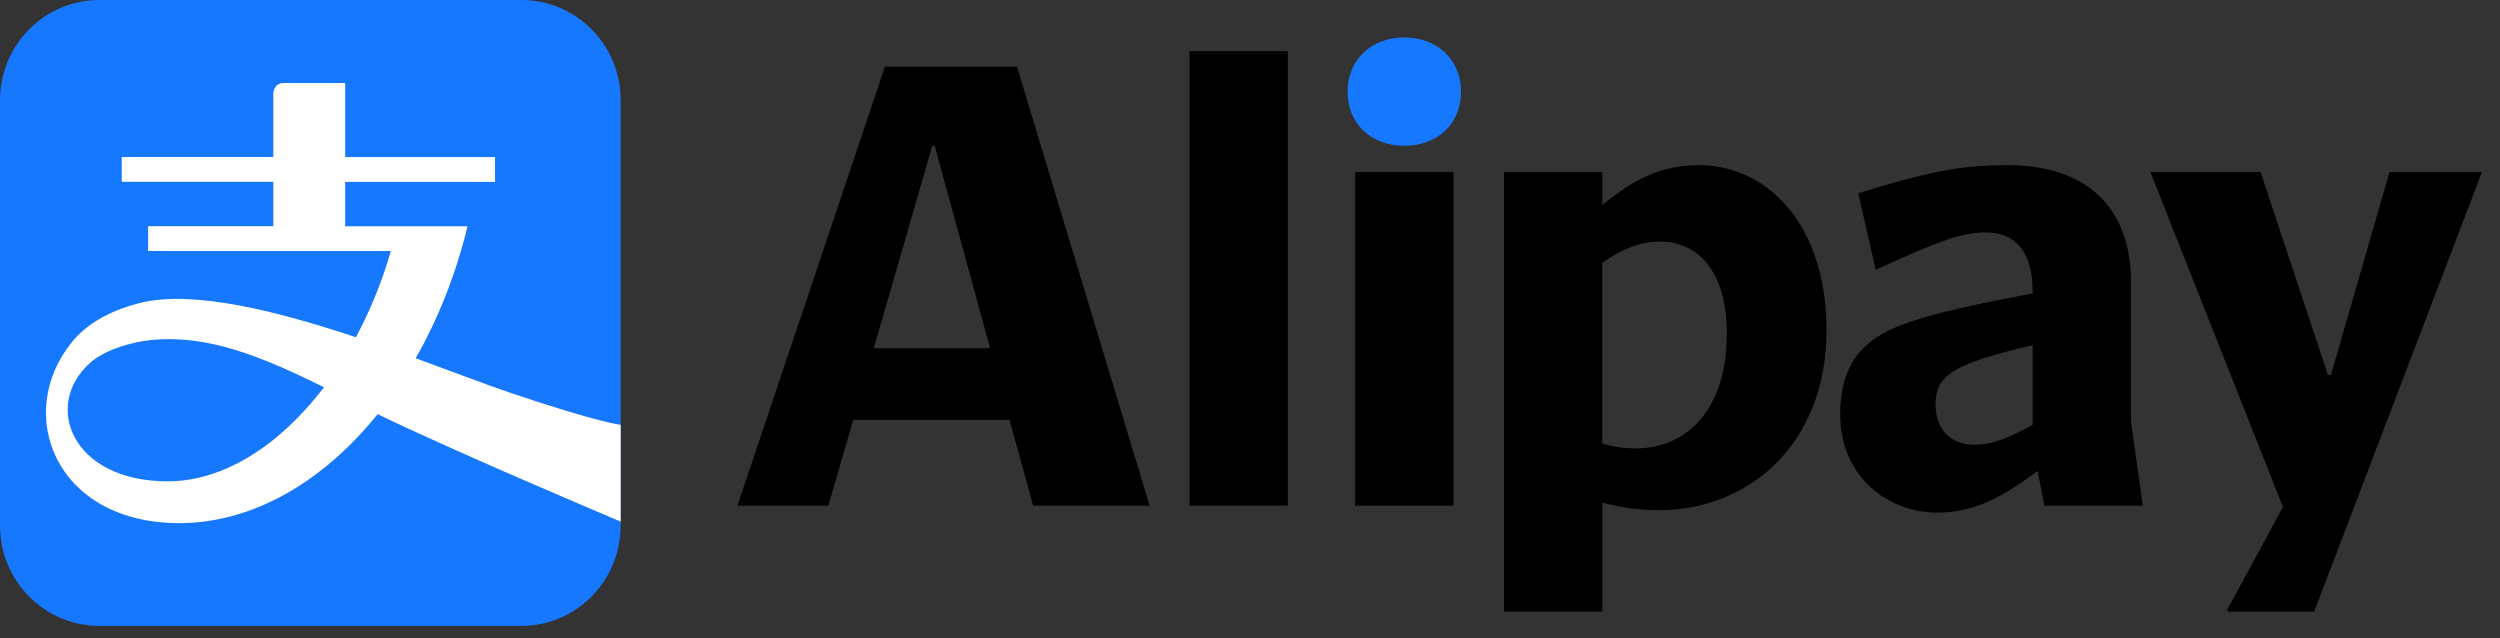 <?xml version="1.0" encoding="UTF-8"?> <svg xmlns="http://www.w3.org/2000/svg" width="47" height="12" viewBox="0 0 47 12" fill="none"><rect x="0" y="0" width="47" height="12" fill="#333333" stroke="none"/><path d="M9.799 0H1.869C0.837 0 0 0.844 0 1.885V9.882C0 10.922 0.837 11.767 1.869 11.767H9.799C10.832 11.767 11.668 10.922 11.668 9.882V1.885C11.669 0.843 10.832 0 9.799 0Z" fill="#1677FF"></path><path d="M9.606 7.389C9.14 7.231 8.513 6.99 7.815 6.735C8.234 6 8.569 5.164 8.79 4.254H6.489V3.419H9.307V2.953H6.489V1.56H5.34C5.138 1.56 5.138 1.76 5.138 1.76V2.952H2.289V3.418H5.138V4.253H2.785V4.719H7.348C7.182 5.299 6.957 5.845 6.691 6.34C5.211 5.847 3.63 5.448 2.639 5.694C2.004 5.851 1.595 6.132 1.355 6.428C0.252 7.78 1.043 9.835 3.37 9.835C4.747 9.835 6.073 9.061 7.1 7.786C8.633 8.529 11.668 9.805 11.668 9.805V7.986C11.669 7.986 11.287 7.955 9.606 7.389ZM3.153 9.049C1.338 9.049 0.801 7.607 1.698 6.818C1.998 6.551 2.545 6.421 2.836 6.393C3.914 6.286 4.912 6.7 6.091 7.28C5.263 8.369 4.208 9.049 3.153 9.049Z" fill="white"></path><path d="M25.335 1.723C25.335 2.331 25.781 2.741 26.401 2.741C27.022 2.741 27.467 2.331 27.467 1.723C27.467 1.125 27.022 0.704 26.401 0.704C25.781 0.704 25.335 1.125 25.335 1.723Z" fill="#1677FF"></path><path d="M24.211 0.961H22.362V9.507H24.211V0.961Z" fill="black"></path><path d="M19.119 1.254H16.637L13.863 9.508H15.572L16.041 7.893H18.979L19.424 9.508H21.613L19.119 1.254ZM16.427 6.546L17.527 2.741H17.573L18.614 6.546H16.427Z" fill="black"></path><path d="M27.326 3.233H25.477V9.508H27.326V3.233Z" fill="black"></path><path d="M46.656 3.245L46.667 3.233H44.923L43.822 7.049H43.764L42.499 3.233H40.427L42.92 9.532L41.879 11.451V11.498H43.506L46.656 3.245Z" fill="black"></path><path d="M31.927 3.104C31.248 3.104 30.722 3.362 30.124 3.853V3.233H28.275V11.498H30.124V9.449C30.476 9.543 30.803 9.59 31.201 9.59C32.852 9.59 34.339 8.372 34.339 6.206C34.339 4.263 33.262 3.104 31.927 3.104ZM30.756 8.43C30.545 8.43 30.346 8.407 30.123 8.337V4.942C30.51 4.673 30.825 4.544 31.223 4.544C31.914 4.544 32.464 5.094 32.464 6.266C32.465 7.764 31.657 8.43 30.756 8.43Z" fill="black"></path><path d="M40.064 7.939V5.317C40.064 3.888 39.22 3.104 37.734 3.104C36.785 3.104 36.13 3.268 34.935 3.631L35.263 5.071C36.352 4.579 36.831 4.369 37.335 4.369C37.943 4.369 38.213 4.802 38.213 5.47V5.516C36.094 5.914 35.438 6.137 35.029 6.547C34.725 6.851 34.596 7.284 34.596 7.788C34.596 8.994 35.533 9.637 36.41 9.637C37.066 9.637 37.593 9.392 38.307 8.853L38.436 9.508H40.285L40.064 7.939ZM38.214 7.986C37.723 8.255 37.442 8.361 37.114 8.361C36.669 8.361 36.388 8.068 36.388 7.601C36.388 7.425 36.423 7.249 36.563 7.109C36.786 6.886 37.219 6.722 38.214 6.488V7.986Z" fill="black"></path></svg> 